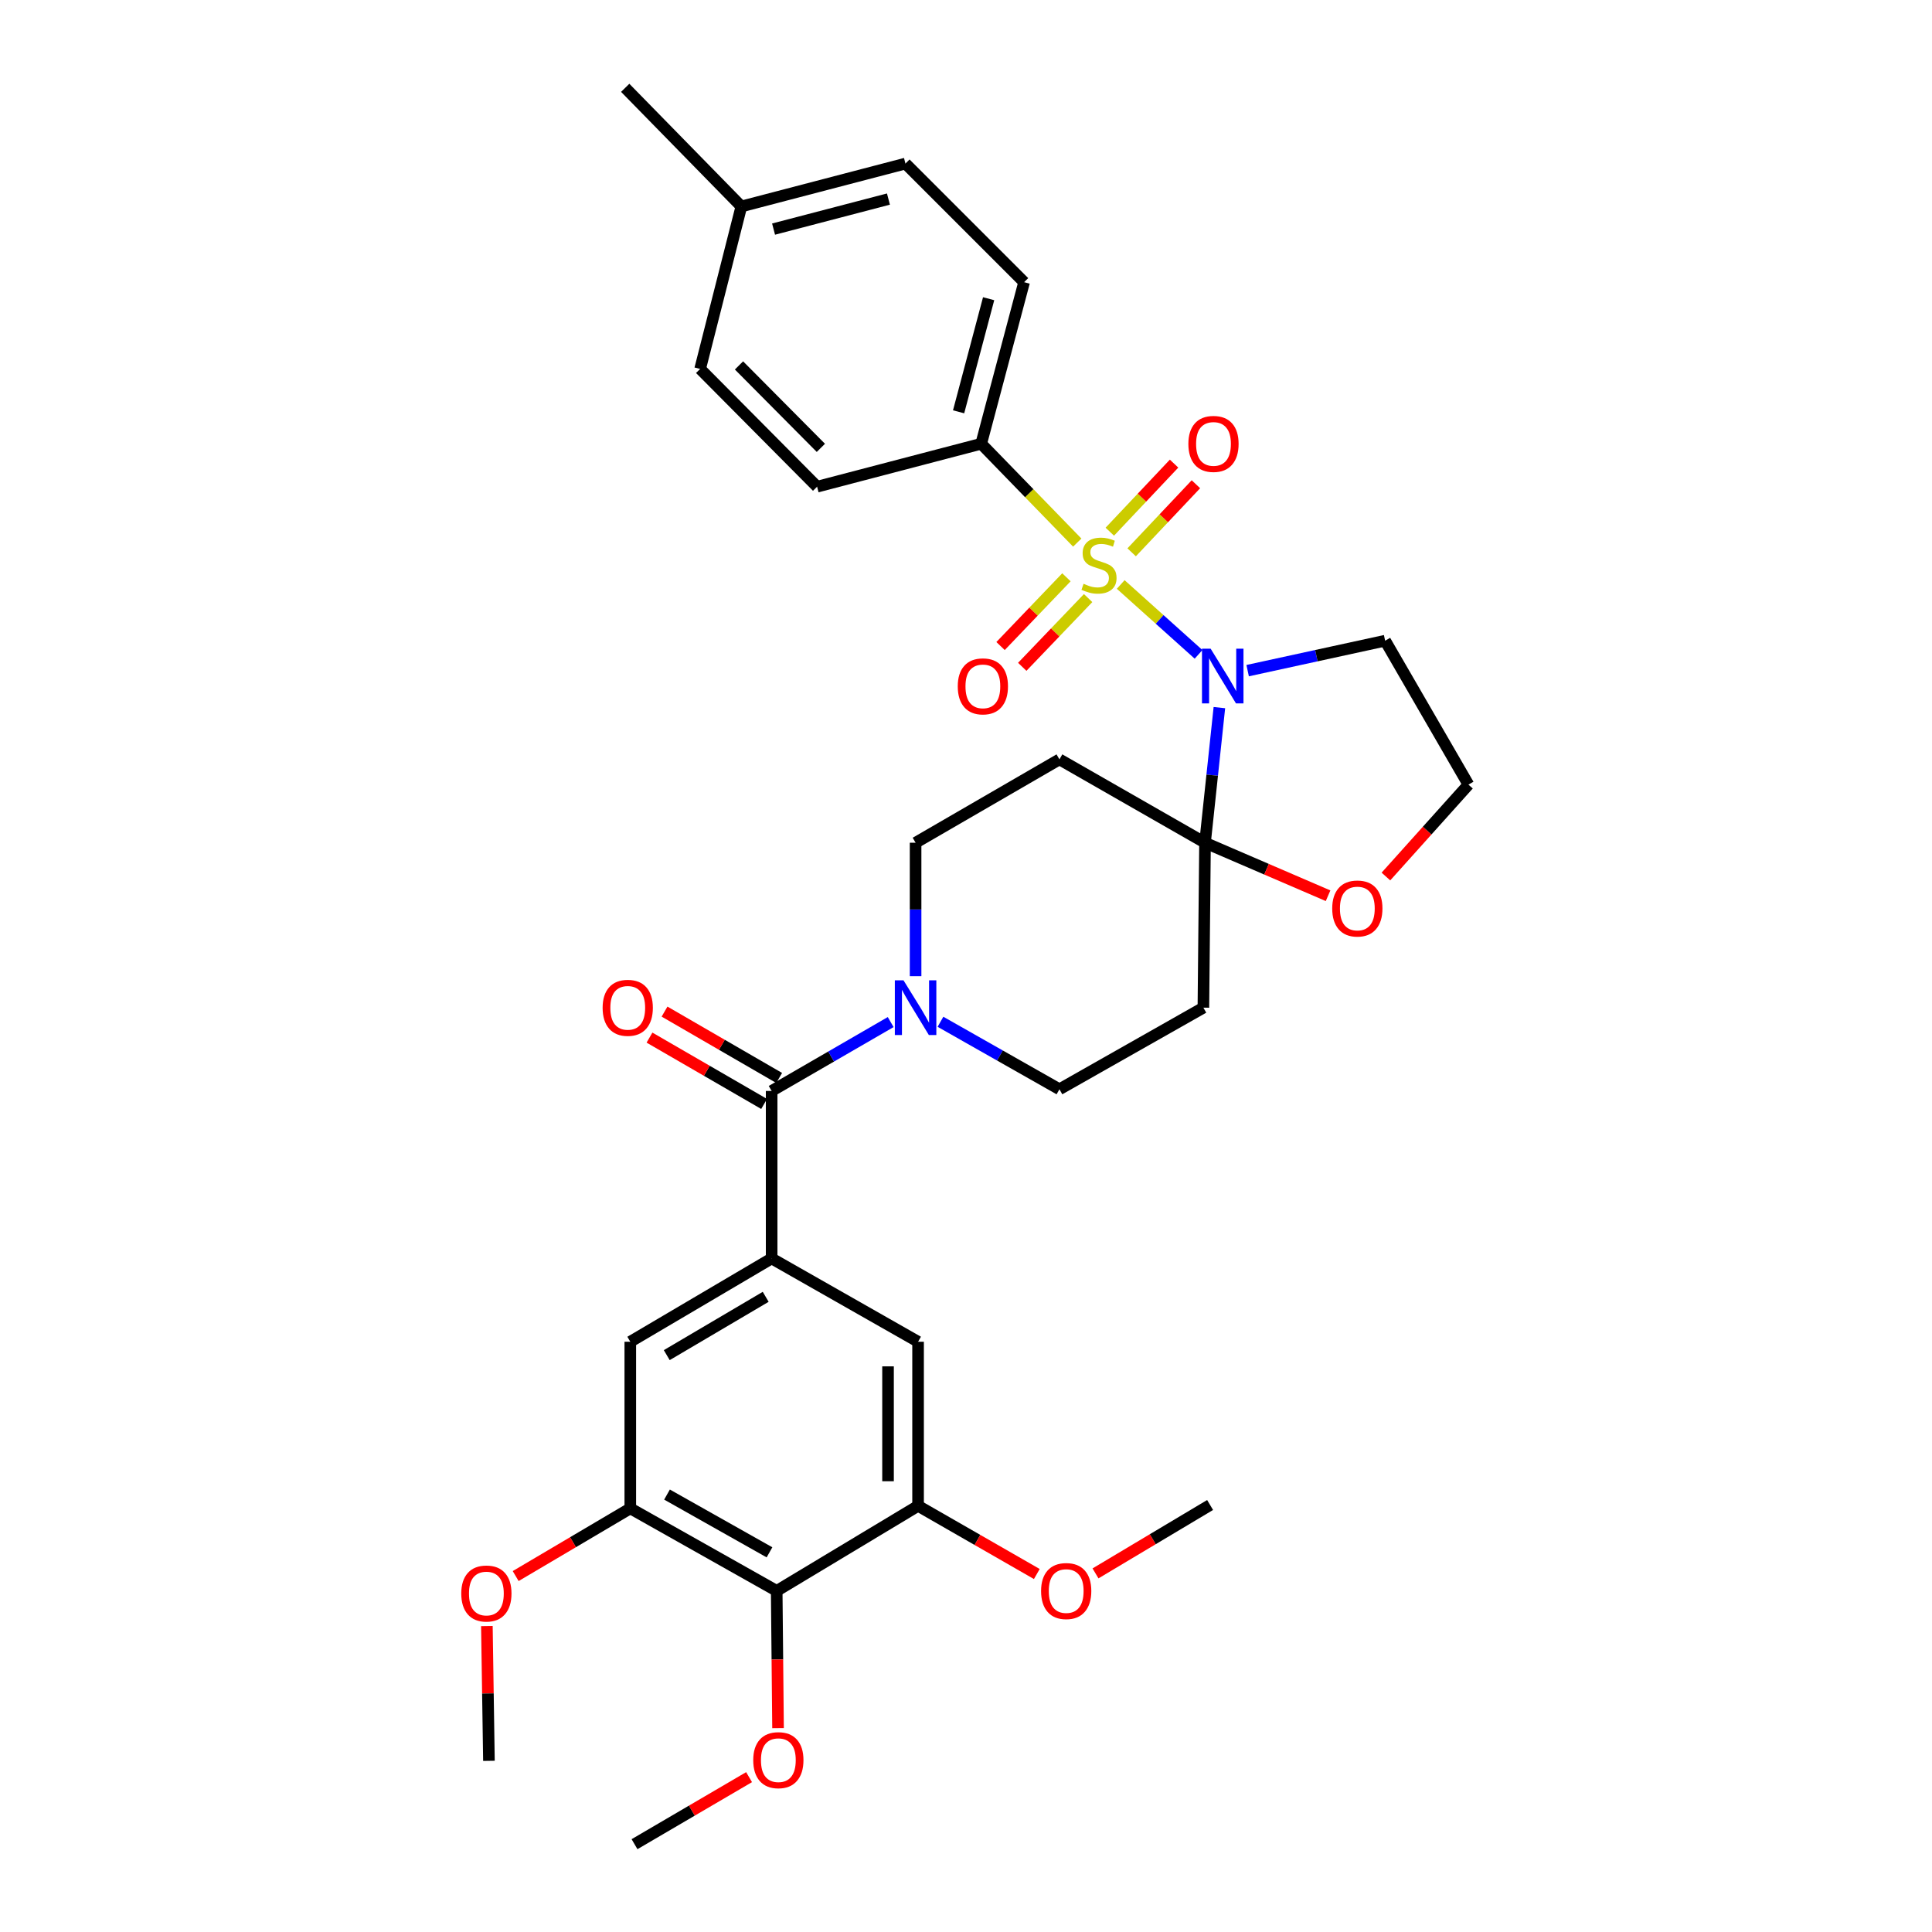 <?xml version='1.0' encoding='iso-8859-1'?>
<svg version='1.1' baseProfile='full'
              xmlns='http://www.w3.org/2000/svg'
                      xmlns:rdkit='http://www.rdkit.org/xml'
                      xmlns:xlink='http://www.w3.org/1999/xlink'
                  xml:space='preserve'
width='1000px' height='1000px' viewBox='0 0 1000 1000'>
<!-- END OF HEADER -->
<rect style='opacity:1.0;fill:#FFFFFF;stroke:none' width='1000' height='1000' x='0' y='0'> </rect>
<path class='bond-0' d='M 580.08,302.526 L 600.225,320.611' style='fill:none;fill-rule:evenodd;stroke:#CCCC00;stroke-width:6px;stroke-linecap:butt;stroke-linejoin:miter;stroke-opacity:1' />
<path class='bond-0' d='M 600.225,320.611 L 620.371,338.696' style='fill:none;fill-rule:evenodd;stroke:#0000FF;stroke-width:6px;stroke-linecap:butt;stroke-linejoin:miter;stroke-opacity:1' />
<path class='bond-10' d='M 557.581,280.846 L 532.726,255.266' style='fill:none;fill-rule:evenodd;stroke:#CCCC00;stroke-width:6px;stroke-linecap:butt;stroke-linejoin:miter;stroke-opacity:1' />
<path class='bond-10' d='M 532.726,255.266 L 507.87,229.685' style='fill:none;fill-rule:evenodd;stroke:#000000;stroke-width:6px;stroke-linecap:butt;stroke-linejoin:miter;stroke-opacity:1' />
<path class='bond-13' d='M 585.74,285.878 L 602.372,268.261' style='fill:none;fill-rule:evenodd;stroke:#CCCC00;stroke-width:6px;stroke-linecap:butt;stroke-linejoin:miter;stroke-opacity:1' />
<path class='bond-13' d='M 602.372,268.261 L 619.004,250.644' style='fill:none;fill-rule:evenodd;stroke:#FF0000;stroke-width:6px;stroke-linecap:butt;stroke-linejoin:miter;stroke-opacity:1' />
<path class='bond-13' d='M 574.432,275.202 L 591.064,257.585' style='fill:none;fill-rule:evenodd;stroke:#CCCC00;stroke-width:6px;stroke-linecap:butt;stroke-linejoin:miter;stroke-opacity:1' />
<path class='bond-13' d='M 591.064,257.585 L 607.696,239.969' style='fill:none;fill-rule:evenodd;stroke:#FF0000;stroke-width:6px;stroke-linecap:butt;stroke-linejoin:miter;stroke-opacity:1' />
<path class='bond-14' d='M 551.982,298.805 L 534.934,316.596' style='fill:none;fill-rule:evenodd;stroke:#CCCC00;stroke-width:6px;stroke-linecap:butt;stroke-linejoin:miter;stroke-opacity:1' />
<path class='bond-14' d='M 534.934,316.596 L 517.886,334.386' style='fill:none;fill-rule:evenodd;stroke:#FF0000;stroke-width:6px;stroke-linecap:butt;stroke-linejoin:miter;stroke-opacity:1' />
<path class='bond-14' d='M 563.21,309.565 L 546.162,327.355' style='fill:none;fill-rule:evenodd;stroke:#CCCC00;stroke-width:6px;stroke-linecap:butt;stroke-linejoin:miter;stroke-opacity:1' />
<path class='bond-14' d='M 546.162,327.355 L 529.114,345.146' style='fill:none;fill-rule:evenodd;stroke:#FF0000;stroke-width:6px;stroke-linecap:butt;stroke-linejoin:miter;stroke-opacity:1' />
<path class='bond-1' d='M 631.15,366.259 L 627.434,401.228' style='fill:none;fill-rule:evenodd;stroke:#0000FF;stroke-width:6px;stroke-linecap:butt;stroke-linejoin:miter;stroke-opacity:1' />
<path class='bond-1' d='M 627.434,401.228 L 623.718,436.197' style='fill:none;fill-rule:evenodd;stroke:#000000;stroke-width:6px;stroke-linecap:butt;stroke-linejoin:miter;stroke-opacity:1' />
<path class='bond-18' d='M 645.776,347.123 L 681.362,339.373' style='fill:none;fill-rule:evenodd;stroke:#0000FF;stroke-width:6px;stroke-linecap:butt;stroke-linejoin:miter;stroke-opacity:1' />
<path class='bond-18' d='M 681.362,339.373 L 716.948,331.623' style='fill:none;fill-rule:evenodd;stroke:#000000;stroke-width:6px;stroke-linecap:butt;stroke-linejoin:miter;stroke-opacity:1' />
<path class='bond-6' d='M 623.718,436.197 L 548.364,393.051' style='fill:none;fill-rule:evenodd;stroke:#000000;stroke-width:6px;stroke-linecap:butt;stroke-linejoin:miter;stroke-opacity:1' />
<path class='bond-7' d='M 623.718,436.197 L 622.872,521.564' style='fill:none;fill-rule:evenodd;stroke:#000000;stroke-width:6px;stroke-linecap:butt;stroke-linejoin:miter;stroke-opacity:1' />
<path class='bond-15' d='M 623.718,436.197 L 655.563,449.915' style='fill:none;fill-rule:evenodd;stroke:#000000;stroke-width:6px;stroke-linecap:butt;stroke-linejoin:miter;stroke-opacity:1' />
<path class='bond-15' d='M 655.563,449.915 L 687.409,463.634' style='fill:none;fill-rule:evenodd;stroke:#FF0000;stroke-width:6px;stroke-linecap:butt;stroke-linejoin:miter;stroke-opacity:1' />
<path class='bond-2' d='M 399.4,564.676 L 430.208,546.85' style='fill:none;fill-rule:evenodd;stroke:#000000;stroke-width:6px;stroke-linecap:butt;stroke-linejoin:miter;stroke-opacity:1' />
<path class='bond-2' d='M 430.208,546.85 L 461.016,529.024' style='fill:none;fill-rule:evenodd;stroke:#0000FF;stroke-width:6px;stroke-linecap:butt;stroke-linejoin:miter;stroke-opacity:1' />
<path class='bond-3' d='M 399.4,564.676 L 399.4,651.365' style='fill:none;fill-rule:evenodd;stroke:#000000;stroke-width:6px;stroke-linecap:butt;stroke-linejoin:miter;stroke-opacity:1' />
<path class='bond-19' d='M 403.296,557.946 L 373.63,540.776' style='fill:none;fill-rule:evenodd;stroke:#000000;stroke-width:6px;stroke-linecap:butt;stroke-linejoin:miter;stroke-opacity:1' />
<path class='bond-19' d='M 373.63,540.776 L 343.965,523.605' style='fill:none;fill-rule:evenodd;stroke:#FF0000;stroke-width:6px;stroke-linecap:butt;stroke-linejoin:miter;stroke-opacity:1' />
<path class='bond-19' d='M 395.505,571.405 L 365.84,554.235' style='fill:none;fill-rule:evenodd;stroke:#000000;stroke-width:6px;stroke-linecap:butt;stroke-linejoin:miter;stroke-opacity:1' />
<path class='bond-19' d='M 365.84,554.235 L 336.175,537.064' style='fill:none;fill-rule:evenodd;stroke:#FF0000;stroke-width:6px;stroke-linecap:butt;stroke-linejoin:miter;stroke-opacity:1' />
<path class='bond-11' d='M 399.4,651.365 L 475.195,694.486' style='fill:none;fill-rule:evenodd;stroke:#000000;stroke-width:6px;stroke-linecap:butt;stroke-linejoin:miter;stroke-opacity:1' />
<path class='bond-12' d='M 399.4,651.365 L 326.24,694.486' style='fill:none;fill-rule:evenodd;stroke:#000000;stroke-width:6px;stroke-linecap:butt;stroke-linejoin:miter;stroke-opacity:1' />
<path class='bond-12' d='M 396.323,671.231 L 345.111,701.415' style='fill:none;fill-rule:evenodd;stroke:#000000;stroke-width:6px;stroke-linecap:butt;stroke-linejoin:miter;stroke-opacity:1' />
<path class='bond-4' d='M 486.788,528.871 L 517.576,546.337' style='fill:none;fill-rule:evenodd;stroke:#0000FF;stroke-width:6px;stroke-linecap:butt;stroke-linejoin:miter;stroke-opacity:1' />
<path class='bond-4' d='M 517.576,546.337 L 548.364,563.803' style='fill:none;fill-rule:evenodd;stroke:#000000;stroke-width:6px;stroke-linecap:butt;stroke-linejoin:miter;stroke-opacity:1' />
<path class='bond-35' d='M 473.908,505.27 L 473.908,470.733' style='fill:none;fill-rule:evenodd;stroke:#0000FF;stroke-width:6px;stroke-linecap:butt;stroke-linejoin:miter;stroke-opacity:1' />
<path class='bond-35' d='M 473.908,470.733 L 473.908,436.197' style='fill:none;fill-rule:evenodd;stroke:#000000;stroke-width:6px;stroke-linecap:butt;stroke-linejoin:miter;stroke-opacity:1' />
<path class='bond-5' d='M 402.018,823.44 L 326.24,780.726' style='fill:none;fill-rule:evenodd;stroke:#000000;stroke-width:6px;stroke-linecap:butt;stroke-linejoin:miter;stroke-opacity:1' />
<path class='bond-5' d='M 398.288,803.485 L 345.243,773.586' style='fill:none;fill-rule:evenodd;stroke:#000000;stroke-width:6px;stroke-linecap:butt;stroke-linejoin:miter;stroke-opacity:1' />
<path class='bond-22' d='M 402.018,823.44 L 402.365,858.954' style='fill:none;fill-rule:evenodd;stroke:#000000;stroke-width:6px;stroke-linecap:butt;stroke-linejoin:miter;stroke-opacity:1' />
<path class='bond-22' d='M 402.365,858.954 L 402.712,894.468' style='fill:none;fill-rule:evenodd;stroke:#FF0000;stroke-width:6px;stroke-linecap:butt;stroke-linejoin:miter;stroke-opacity:1' />
<path class='bond-36' d='M 402.018,823.44 L 475.195,779.43' style='fill:none;fill-rule:evenodd;stroke:#000000;stroke-width:6px;stroke-linecap:butt;stroke-linejoin:miter;stroke-opacity:1' />
<path class='bond-16' d='M 548.364,393.051 L 473.908,436.197' style='fill:none;fill-rule:evenodd;stroke:#000000;stroke-width:6px;stroke-linecap:butt;stroke-linejoin:miter;stroke-opacity:1' />
<path class='bond-17' d='M 622.872,521.564 L 548.364,563.803' style='fill:none;fill-rule:evenodd;stroke:#000000;stroke-width:6px;stroke-linecap:butt;stroke-linejoin:miter;stroke-opacity:1' />
<path class='bond-8' d='M 475.195,779.43 L 475.195,694.486' style='fill:none;fill-rule:evenodd;stroke:#000000;stroke-width:6px;stroke-linecap:butt;stroke-linejoin:miter;stroke-opacity:1' />
<path class='bond-8' d='M 459.644,766.688 L 459.644,707.227' style='fill:none;fill-rule:evenodd;stroke:#000000;stroke-width:6px;stroke-linecap:butt;stroke-linejoin:miter;stroke-opacity:1' />
<path class='bond-24' d='M 475.195,779.43 L 505.924,797.069' style='fill:none;fill-rule:evenodd;stroke:#000000;stroke-width:6px;stroke-linecap:butt;stroke-linejoin:miter;stroke-opacity:1' />
<path class='bond-24' d='M 505.924,797.069 L 536.653,814.709' style='fill:none;fill-rule:evenodd;stroke:#FF0000;stroke-width:6px;stroke-linecap:butt;stroke-linejoin:miter;stroke-opacity:1' />
<path class='bond-9' d='M 326.24,780.726 L 326.24,694.486' style='fill:none;fill-rule:evenodd;stroke:#000000;stroke-width:6px;stroke-linecap:butt;stroke-linejoin:miter;stroke-opacity:1' />
<path class='bond-25' d='M 326.24,780.726 L 296.577,798.245' style='fill:none;fill-rule:evenodd;stroke:#000000;stroke-width:6px;stroke-linecap:butt;stroke-linejoin:miter;stroke-opacity:1' />
<path class='bond-25' d='M 296.577,798.245 L 266.913,815.764' style='fill:none;fill-rule:evenodd;stroke:#FF0000;stroke-width:6px;stroke-linecap:butt;stroke-linejoin:miter;stroke-opacity:1' />
<path class='bond-20' d='M 507.87,229.685 L 530.074,146.062' style='fill:none;fill-rule:evenodd;stroke:#000000;stroke-width:6px;stroke-linecap:butt;stroke-linejoin:miter;stroke-opacity:1' />
<path class='bond-20' d='M 496.17,213.151 L 511.713,154.615' style='fill:none;fill-rule:evenodd;stroke:#000000;stroke-width:6px;stroke-linecap:butt;stroke-linejoin:miter;stroke-opacity:1' />
<path class='bond-21' d='M 507.87,229.685 L 422.926,251.915' style='fill:none;fill-rule:evenodd;stroke:#000000;stroke-width:6px;stroke-linecap:butt;stroke-linejoin:miter;stroke-opacity:1' />
<path class='bond-33' d='M 717.348,453.687 L 738.708,429.905' style='fill:none;fill-rule:evenodd;stroke:#FF0000;stroke-width:6px;stroke-linecap:butt;stroke-linejoin:miter;stroke-opacity:1' />
<path class='bond-33' d='M 738.708,429.905 L 760.068,406.122' style='fill:none;fill-rule:evenodd;stroke:#000000;stroke-width:6px;stroke-linecap:butt;stroke-linejoin:miter;stroke-opacity:1' />
<path class='bond-23' d='M 716.948,331.623 L 760.068,406.122' style='fill:none;fill-rule:evenodd;stroke:#000000;stroke-width:6px;stroke-linecap:butt;stroke-linejoin:miter;stroke-opacity:1' />
<path class='bond-26' d='M 530.074,146.062 L 468.664,84.661' style='fill:none;fill-rule:evenodd;stroke:#000000;stroke-width:6px;stroke-linecap:butt;stroke-linejoin:miter;stroke-opacity:1' />
<path class='bond-27' d='M 422.926,251.915 L 362.388,190.954' style='fill:none;fill-rule:evenodd;stroke:#000000;stroke-width:6px;stroke-linecap:butt;stroke-linejoin:miter;stroke-opacity:1' />
<path class='bond-27' d='M 424.88,231.812 L 382.504,189.14' style='fill:none;fill-rule:evenodd;stroke:#000000;stroke-width:6px;stroke-linecap:butt;stroke-linejoin:miter;stroke-opacity:1' />
<path class='bond-29' d='M 387.717,919.846 L 358.072,937.196' style='fill:none;fill-rule:evenodd;stroke:#FF0000;stroke-width:6px;stroke-linecap:butt;stroke-linejoin:miter;stroke-opacity:1' />
<path class='bond-29' d='M 358.072,937.196 L 328.426,954.545' style='fill:none;fill-rule:evenodd;stroke:#000000;stroke-width:6px;stroke-linecap:butt;stroke-linejoin:miter;stroke-opacity:1' />
<path class='bond-32' d='M 567.032,814.386 L 596.688,796.683' style='fill:none;fill-rule:evenodd;stroke:#FF0000;stroke-width:6px;stroke-linecap:butt;stroke-linejoin:miter;stroke-opacity:1' />
<path class='bond-32' d='M 596.688,796.683 L 626.345,778.981' style='fill:none;fill-rule:evenodd;stroke:#000000;stroke-width:6px;stroke-linecap:butt;stroke-linejoin:miter;stroke-opacity:1' />
<path class='bond-31' d='M 252.008,841.646 L 252.54,876.527' style='fill:none;fill-rule:evenodd;stroke:#FF0000;stroke-width:6px;stroke-linecap:butt;stroke-linejoin:miter;stroke-opacity:1' />
<path class='bond-31' d='M 252.54,876.527 L 253.072,911.408' style='fill:none;fill-rule:evenodd;stroke:#000000;stroke-width:6px;stroke-linecap:butt;stroke-linejoin:miter;stroke-opacity:1' />
<path class='bond-34' d='M 468.664,84.661 L 383.72,106.865' style='fill:none;fill-rule:evenodd;stroke:#000000;stroke-width:6px;stroke-linecap:butt;stroke-linejoin:miter;stroke-opacity:1' />
<path class='bond-34' d='M 459.855,103.037 L 400.394,118.58' style='fill:none;fill-rule:evenodd;stroke:#000000;stroke-width:6px;stroke-linecap:butt;stroke-linejoin:miter;stroke-opacity:1' />
<path class='bond-28' d='M 362.388,190.954 L 383.72,106.865' style='fill:none;fill-rule:evenodd;stroke:#000000;stroke-width:6px;stroke-linecap:butt;stroke-linejoin:miter;stroke-opacity:1' />
<path class='bond-30' d='M 383.72,106.865 L 323.605,45.455' style='fill:none;fill-rule:evenodd;stroke:#000000;stroke-width:6px;stroke-linecap:butt;stroke-linejoin:miter;stroke-opacity:1' />
<path  class='atom-0' d='M 560.848 302.163
Q 561.168 302.283, 562.488 302.843
Q 563.808 303.403, 565.248 303.763
Q 566.728 304.083, 568.168 304.083
Q 570.848 304.083, 572.408 302.803
Q 573.968 301.483, 573.968 299.203
Q 573.968 297.643, 573.168 296.683
Q 572.408 295.723, 571.208 295.203
Q 570.008 294.683, 568.008 294.083
Q 565.488 293.323, 563.968 292.603
Q 562.488 291.883, 561.408 290.363
Q 560.368 288.843, 560.368 286.283
Q 560.368 282.723, 562.768 280.523
Q 565.208 278.323, 570.008 278.323
Q 573.288 278.323, 577.008 279.883
L 576.088 282.963
Q 572.688 281.563, 570.128 281.563
Q 567.368 281.563, 565.848 282.723
Q 564.328 283.843, 564.368 285.803
Q 564.368 287.323, 565.128 288.243
Q 565.928 289.163, 567.048 289.683
Q 568.208 290.203, 570.128 290.803
Q 572.688 291.603, 574.208 292.403
Q 575.728 293.203, 576.808 294.843
Q 577.928 296.443, 577.928 299.203
Q 577.928 303.123, 575.288 305.243
Q 572.688 307.323, 568.328 307.323
Q 565.808 307.323, 563.888 306.763
Q 562.008 306.243, 559.768 305.323
L 560.848 302.163
' fill='#CCCC00'/>
<path  class='atom-1' d='M 626.625 335.771
L 635.905 350.771
Q 636.825 352.251, 638.305 354.931
Q 639.785 357.611, 639.865 357.771
L 639.865 335.771
L 643.625 335.771
L 643.625 364.091
L 639.745 364.091
L 629.785 347.691
Q 628.625 345.771, 627.385 343.571
Q 626.185 341.371, 625.825 340.691
L 625.825 364.091
L 622.145 364.091
L 622.145 335.771
L 626.625 335.771
' fill='#0000FF'/>
<path  class='atom-5' d='M 467.648 507.404
L 476.928 522.404
Q 477.848 523.884, 479.328 526.564
Q 480.808 529.244, 480.888 529.404
L 480.888 507.404
L 484.648 507.404
L 484.648 535.724
L 480.768 535.724
L 470.808 519.324
Q 469.648 517.404, 468.408 515.204
Q 467.208 513.004, 466.848 512.324
L 466.848 535.724
L 463.168 535.724
L 463.168 507.404
L 467.648 507.404
' fill='#0000FF'/>
<path  class='atom-14' d='M 615.099 229.765
Q 615.099 222.965, 618.459 219.165
Q 621.819 215.365, 628.099 215.365
Q 634.379 215.365, 637.739 219.165
Q 641.099 222.965, 641.099 229.765
Q 641.099 236.645, 637.699 240.565
Q 634.299 244.445, 628.099 244.445
Q 621.859 244.445, 618.459 240.565
Q 615.099 236.685, 615.099 229.765
M 628.099 241.245
Q 632.419 241.245, 634.739 238.365
Q 637.099 235.445, 637.099 229.765
Q 637.099 224.205, 634.739 221.405
Q 632.419 218.565, 628.099 218.565
Q 623.779 218.565, 621.419 221.365
Q 619.099 224.165, 619.099 229.765
Q 619.099 235.485, 621.419 238.365
Q 623.779 241.245, 628.099 241.245
' fill='#FF0000'/>
<path  class='atom-15' d='M 495.734 355.255
Q 495.734 348.455, 499.094 344.655
Q 502.454 340.855, 508.734 340.855
Q 515.014 340.855, 518.374 344.655
Q 521.734 348.455, 521.734 355.255
Q 521.734 362.135, 518.334 366.055
Q 514.934 369.935, 508.734 369.935
Q 502.494 369.935, 499.094 366.055
Q 495.734 362.175, 495.734 355.255
M 508.734 366.735
Q 513.054 366.735, 515.374 363.855
Q 517.734 360.935, 517.734 355.255
Q 517.734 349.695, 515.374 346.895
Q 513.054 344.055, 508.734 344.055
Q 504.414 344.055, 502.054 346.855
Q 499.734 349.655, 499.734 355.255
Q 499.734 360.975, 502.054 363.855
Q 504.414 366.735, 508.734 366.735
' fill='#FF0000'/>
<path  class='atom-16' d='M 689.555 470.239
Q 689.555 463.439, 692.915 459.639
Q 696.275 455.839, 702.555 455.839
Q 708.835 455.839, 712.195 459.639
Q 715.555 463.439, 715.555 470.239
Q 715.555 477.119, 712.155 481.039
Q 708.755 484.919, 702.555 484.919
Q 696.315 484.919, 692.915 481.039
Q 689.555 477.159, 689.555 470.239
M 702.555 481.719
Q 706.875 481.719, 709.195 478.839
Q 711.555 475.919, 711.555 470.239
Q 711.555 464.679, 709.195 461.879
Q 706.875 459.039, 702.555 459.039
Q 698.235 459.039, 695.875 461.839
Q 693.555 464.639, 693.555 470.239
Q 693.555 475.959, 695.875 478.839
Q 698.235 481.719, 702.555 481.719
' fill='#FF0000'/>
<path  class='atom-20' d='M 311.919 521.644
Q 311.919 514.844, 315.279 511.044
Q 318.639 507.244, 324.919 507.244
Q 331.199 507.244, 334.559 511.044
Q 337.919 514.844, 337.919 521.644
Q 337.919 528.524, 334.519 532.444
Q 331.119 536.324, 324.919 536.324
Q 318.679 536.324, 315.279 532.444
Q 311.919 528.564, 311.919 521.644
M 324.919 533.124
Q 329.239 533.124, 331.559 530.244
Q 333.919 527.324, 333.919 521.644
Q 333.919 516.084, 331.559 513.284
Q 329.239 510.444, 324.919 510.444
Q 320.599 510.444, 318.239 513.244
Q 315.919 516.044, 315.919 521.644
Q 315.919 527.364, 318.239 530.244
Q 320.599 533.124, 324.919 533.124
' fill='#FF0000'/>
<path  class='atom-23' d='M 389.873 911.056
Q 389.873 904.256, 393.233 900.456
Q 396.593 896.656, 402.873 896.656
Q 409.153 896.656, 412.513 900.456
Q 415.873 904.256, 415.873 911.056
Q 415.873 917.936, 412.473 921.856
Q 409.073 925.736, 402.873 925.736
Q 396.633 925.736, 393.233 921.856
Q 389.873 917.976, 389.873 911.056
M 402.873 922.536
Q 407.193 922.536, 409.513 919.656
Q 411.873 916.736, 411.873 911.056
Q 411.873 905.496, 409.513 902.696
Q 407.193 899.856, 402.873 899.856
Q 398.553 899.856, 396.193 902.656
Q 393.873 905.456, 393.873 911.056
Q 393.873 916.776, 396.193 919.656
Q 398.553 922.536, 402.873 922.536
' fill='#FF0000'/>
<path  class='atom-25' d='M 538.863 823.52
Q 538.863 816.72, 542.223 812.92
Q 545.583 809.12, 551.863 809.12
Q 558.143 809.12, 561.503 812.92
Q 564.863 816.72, 564.863 823.52
Q 564.863 830.4, 561.463 834.32
Q 558.063 838.2, 551.863 838.2
Q 545.623 838.2, 542.223 834.32
Q 538.863 830.44, 538.863 823.52
M 551.863 835
Q 556.183 835, 558.503 832.12
Q 560.863 829.2, 560.863 823.52
Q 560.863 817.96, 558.503 815.16
Q 556.183 812.32, 551.863 812.32
Q 547.543 812.32, 545.183 815.12
Q 542.863 817.92, 542.863 823.52
Q 542.863 829.24, 545.183 832.12
Q 547.543 835, 551.863 835
' fill='#FF0000'/>
<path  class='atom-26' d='M 238.75 824.799
Q 238.75 817.999, 242.11 814.199
Q 245.47 810.399, 251.75 810.399
Q 258.03 810.399, 261.39 814.199
Q 264.75 817.999, 264.75 824.799
Q 264.75 831.679, 261.35 835.599
Q 257.95 839.479, 251.75 839.479
Q 245.51 839.479, 242.11 835.599
Q 238.75 831.719, 238.75 824.799
M 251.75 836.279
Q 256.07 836.279, 258.39 833.399
Q 260.75 830.479, 260.75 824.799
Q 260.75 819.239, 258.39 816.439
Q 256.07 813.599, 251.75 813.599
Q 247.43 813.599, 245.07 816.399
Q 242.75 819.199, 242.75 824.799
Q 242.75 830.519, 245.07 833.399
Q 247.43 836.279, 251.75 836.279
' fill='#FF0000'/>
</svg>
